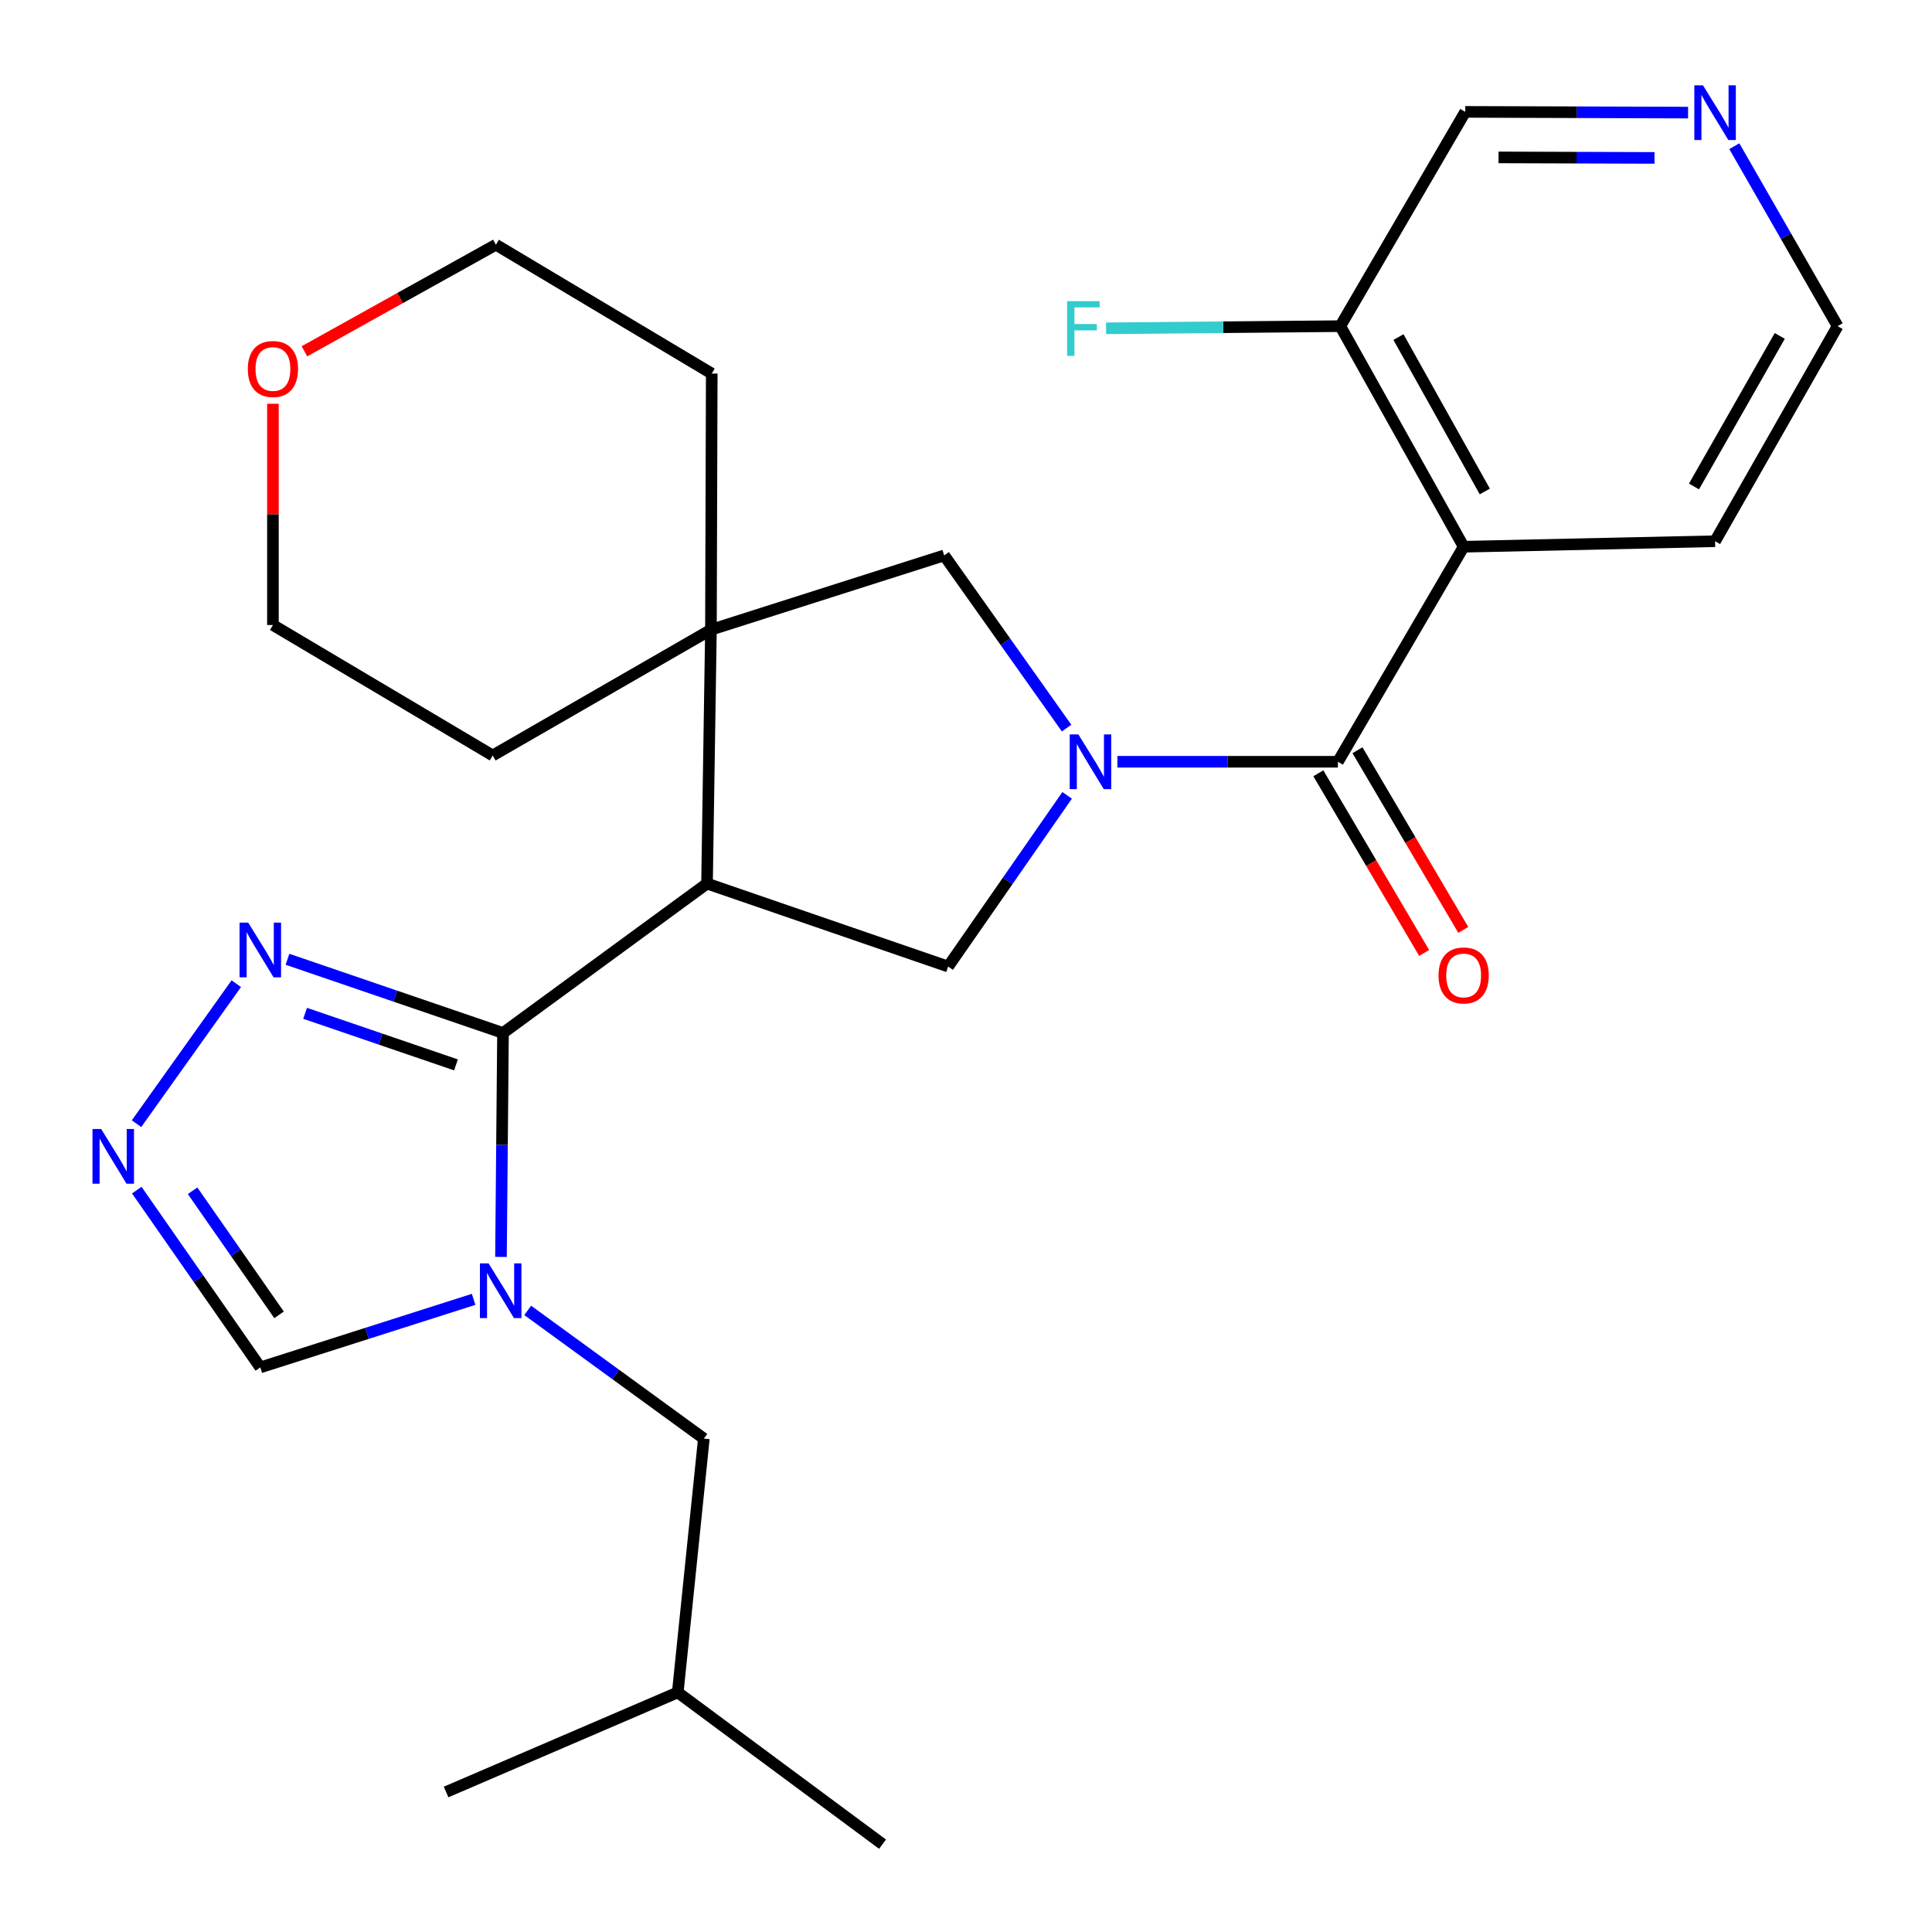 <?xml version='1.0' encoding='iso-8859-1'?>
<svg version='1.1' baseProfile='full'
              xmlns='http://www.w3.org/2000/svg'
                      xmlns:rdkit='http://www.rdkit.org/xml'
                      xmlns:xlink='http://www.w3.org/1999/xlink'
                  xml:space='preserve'
width='1000px' height='1000px' viewBox='0 0 1000 1000'>
<!-- END OF HEADER -->
<rect style='opacity:1.0;fill:#FFFFFF;stroke:none' width='1000' height='1000' x='0' y='0'> </rect>
<path class='bond-3' d='M 578.371,394.287 L 635.436,394.287' style='fill:none;fill-rule:evenodd;stroke:#0000FF;stroke-width:6px;stroke-linecap:butt;stroke-linejoin:miter;stroke-opacity:1' />
<path class='bond-3' d='M 635.436,394.287 L 692.5,394.287' style='fill:none;fill-rule:evenodd;stroke:#000000;stroke-width:6px;stroke-linecap:butt;stroke-linejoin:miter;stroke-opacity:1' />
<path class='bond-5' d='M 552.345,411.674 L 521.553,455.978' style='fill:none;fill-rule:evenodd;stroke:#0000FF;stroke-width:6px;stroke-linecap:butt;stroke-linejoin:miter;stroke-opacity:1' />
<path class='bond-5' d='M 521.553,455.978 L 490.761,500.283' style='fill:none;fill-rule:evenodd;stroke:#000000;stroke-width:6px;stroke-linecap:butt;stroke-linejoin:miter;stroke-opacity:1' />
<path class='bond-9' d='M 552.071,376.854 L 520.39,332.167' style='fill:none;fill-rule:evenodd;stroke:#0000FF;stroke-width:6px;stroke-linecap:butt;stroke-linejoin:miter;stroke-opacity:1' />
<path class='bond-9' d='M 520.39,332.167 L 488.71,287.481' style='fill:none;fill-rule:evenodd;stroke:#000000;stroke-width:6px;stroke-linecap:butt;stroke-linejoin:miter;stroke-opacity:1' />
<path class='bond-0' d='M 260.351,534.662 L 365.956,457.336' style='fill:none;fill-rule:evenodd;stroke:#000000;stroke-width:6px;stroke-linecap:butt;stroke-linejoin:miter;stroke-opacity:1' />
<path class='bond-2' d='M 260.351,534.662 L 259.829,592.62' style='fill:none;fill-rule:evenodd;stroke:#000000;stroke-width:6px;stroke-linecap:butt;stroke-linejoin:miter;stroke-opacity:1' />
<path class='bond-2' d='M 259.829,592.62 L 259.307,650.579' style='fill:none;fill-rule:evenodd;stroke:#0000FF;stroke-width:6px;stroke-linecap:butt;stroke-linejoin:miter;stroke-opacity:1' />
<path class='bond-7' d='M 260.351,534.662 L 204.573,515.591' style='fill:none;fill-rule:evenodd;stroke:#000000;stroke-width:6px;stroke-linecap:butt;stroke-linejoin:miter;stroke-opacity:1' />
<path class='bond-7' d='M 204.573,515.591 L 148.795,496.521' style='fill:none;fill-rule:evenodd;stroke:#0000FF;stroke-width:6px;stroke-linecap:butt;stroke-linejoin:miter;stroke-opacity:1' />
<path class='bond-7' d='M 236.012,551.187 L 196.967,537.838' style='fill:none;fill-rule:evenodd;stroke:#000000;stroke-width:6px;stroke-linecap:butt;stroke-linejoin:miter;stroke-opacity:1' />
<path class='bond-7' d='M 196.967,537.838 L 157.922,524.489' style='fill:none;fill-rule:evenodd;stroke:#0000FF;stroke-width:6px;stroke-linecap:butt;stroke-linejoin:miter;stroke-opacity:1' />
<path class='bond-1' d='M 365.956,457.336 L 490.761,500.283' style='fill:none;fill-rule:evenodd;stroke:#000000;stroke-width:6px;stroke-linecap:butt;stroke-linejoin:miter;stroke-opacity:1' />
<path class='bond-27' d='M 365.956,457.336 L 367.98,325.948' style='fill:none;fill-rule:evenodd;stroke:#000000;stroke-width:6px;stroke-linecap:butt;stroke-linejoin:miter;stroke-opacity:1' />
<path class='bond-10' d='M 245.145,672.543 L 189.941,690.156' style='fill:none;fill-rule:evenodd;stroke:#0000FF;stroke-width:6px;stroke-linecap:butt;stroke-linejoin:miter;stroke-opacity:1' />
<path class='bond-10' d='M 189.941,690.156 L 134.736,707.769' style='fill:none;fill-rule:evenodd;stroke:#000000;stroke-width:6px;stroke-linecap:butt;stroke-linejoin:miter;stroke-opacity:1' />
<path class='bond-11' d='M 273.141,678.259 L 318.726,711.438' style='fill:none;fill-rule:evenodd;stroke:#0000FF;stroke-width:6px;stroke-linecap:butt;stroke-linejoin:miter;stroke-opacity:1' />
<path class='bond-11' d='M 318.726,711.438 L 364.31,744.617' style='fill:none;fill-rule:evenodd;stroke:#000000;stroke-width:6px;stroke-linecap:butt;stroke-linejoin:miter;stroke-opacity:1' />
<path class='bond-4' d='M 692.5,394.287 L 757.587,282.987' style='fill:none;fill-rule:evenodd;stroke:#000000;stroke-width:6px;stroke-linecap:butt;stroke-linejoin:miter;stroke-opacity:1' />
<path class='bond-13' d='M 682.371,400.252 L 709.753,446.747' style='fill:none;fill-rule:evenodd;stroke:#000000;stroke-width:6px;stroke-linecap:butt;stroke-linejoin:miter;stroke-opacity:1' />
<path class='bond-13' d='M 709.753,446.747 L 737.136,493.242' style='fill:none;fill-rule:evenodd;stroke:#FF0000;stroke-width:6px;stroke-linecap:butt;stroke-linejoin:miter;stroke-opacity:1' />
<path class='bond-13' d='M 702.63,388.321 L 730.012,434.816' style='fill:none;fill-rule:evenodd;stroke:#000000;stroke-width:6px;stroke-linecap:butt;stroke-linejoin:miter;stroke-opacity:1' />
<path class='bond-13' d='M 730.012,434.816 L 757.395,481.31' style='fill:none;fill-rule:evenodd;stroke:#FF0000;stroke-width:6px;stroke-linecap:butt;stroke-linejoin:miter;stroke-opacity:1' />
<path class='bond-12' d='M 757.587,282.987 L 693.741,168.814' style='fill:none;fill-rule:evenodd;stroke:#000000;stroke-width:6px;stroke-linecap:butt;stroke-linejoin:miter;stroke-opacity:1' />
<path class='bond-12' d='M 768.531,254.386 L 723.839,174.465' style='fill:none;fill-rule:evenodd;stroke:#000000;stroke-width:6px;stroke-linecap:butt;stroke-linejoin:miter;stroke-opacity:1' />
<path class='bond-17' d='M 757.587,282.987 L 887.722,280.14' style='fill:none;fill-rule:evenodd;stroke:#000000;stroke-width:6px;stroke-linecap:butt;stroke-linejoin:miter;stroke-opacity:1' />
<path class='bond-6' d='M 367.98,325.948 L 488.71,287.481' style='fill:none;fill-rule:evenodd;stroke:#000000;stroke-width:6px;stroke-linecap:butt;stroke-linejoin:miter;stroke-opacity:1' />
<path class='bond-18' d='M 367.98,325.948 L 368.398,193.357' style='fill:none;fill-rule:evenodd;stroke:#000000;stroke-width:6px;stroke-linecap:butt;stroke-linejoin:miter;stroke-opacity:1' />
<path class='bond-19' d='M 367.98,325.948 L 255.022,391.034' style='fill:none;fill-rule:evenodd;stroke:#000000;stroke-width:6px;stroke-linecap:butt;stroke-linejoin:miter;stroke-opacity:1' />
<path class='bond-8' d='M 122.307,509.153 L 70.66,581.617' style='fill:none;fill-rule:evenodd;stroke:#0000FF;stroke-width:6px;stroke-linecap:butt;stroke-linejoin:miter;stroke-opacity:1' />
<path class='bond-30' d='M 70.798,616.01 L 102.767,661.889' style='fill:none;fill-rule:evenodd;stroke:#0000FF;stroke-width:6px;stroke-linecap:butt;stroke-linejoin:miter;stroke-opacity:1' />
<path class='bond-30' d='M 102.767,661.889 L 134.736,707.769' style='fill:none;fill-rule:evenodd;stroke:#000000;stroke-width:6px;stroke-linecap:butt;stroke-linejoin:miter;stroke-opacity:1' />
<path class='bond-30' d='M 99.679,616.332 L 122.057,648.448' style='fill:none;fill-rule:evenodd;stroke:#0000FF;stroke-width:6px;stroke-linecap:butt;stroke-linejoin:miter;stroke-opacity:1' />
<path class='bond-30' d='M 122.057,648.448 L 144.436,680.564' style='fill:none;fill-rule:evenodd;stroke:#000000;stroke-width:6px;stroke-linecap:butt;stroke-linejoin:miter;stroke-opacity:1' />
<path class='bond-21' d='M 364.31,744.617 L 350.804,875.979' style='fill:none;fill-rule:evenodd;stroke:#000000;stroke-width:6px;stroke-linecap:butt;stroke-linejoin:miter;stroke-opacity:1' />
<path class='bond-16' d='M 693.741,168.814 L 633.116,169.374' style='fill:none;fill-rule:evenodd;stroke:#000000;stroke-width:6px;stroke-linecap:butt;stroke-linejoin:miter;stroke-opacity:1' />
<path class='bond-16' d='M 633.116,169.374 L 572.491,169.934' style='fill:none;fill-rule:evenodd;stroke:#33CCCC;stroke-width:6px;stroke-linecap:butt;stroke-linejoin:miter;stroke-opacity:1' />
<path class='bond-20' d='M 693.741,168.814 L 758.41,57.907' style='fill:none;fill-rule:evenodd;stroke:#000000;stroke-width:6px;stroke-linecap:butt;stroke-linejoin:miter;stroke-opacity:1' />
<path class='bond-14' d='M 897.679,75.67 L 924.414,122.242' style='fill:none;fill-rule:evenodd;stroke:#0000FF;stroke-width:6px;stroke-linecap:butt;stroke-linejoin:miter;stroke-opacity:1' />
<path class='bond-14' d='M 924.414,122.242 L 951.149,168.814' style='fill:none;fill-rule:evenodd;stroke:#000000;stroke-width:6px;stroke-linecap:butt;stroke-linejoin:miter;stroke-opacity:1' />
<path class='bond-29' d='M 873.749,58.28 L 816.079,58.093' style='fill:none;fill-rule:evenodd;stroke:#0000FF;stroke-width:6px;stroke-linecap:butt;stroke-linejoin:miter;stroke-opacity:1' />
<path class='bond-29' d='M 816.079,58.093 L 758.41,57.907' style='fill:none;fill-rule:evenodd;stroke:#000000;stroke-width:6px;stroke-linecap:butt;stroke-linejoin:miter;stroke-opacity:1' />
<path class='bond-29' d='M 856.372,81.735 L 816.003,81.604' style='fill:none;fill-rule:evenodd;stroke:#0000FF;stroke-width:6px;stroke-linecap:butt;stroke-linejoin:miter;stroke-opacity:1' />
<path class='bond-29' d='M 816.003,81.604 L 775.635,81.474' style='fill:none;fill-rule:evenodd;stroke:#000000;stroke-width:6px;stroke-linecap:butt;stroke-linejoin:miter;stroke-opacity:1' />
<path class='bond-15' d='M 141.267,208.99 L 141.267,266.247' style='fill:none;fill-rule:evenodd;stroke:#FF0000;stroke-width:6px;stroke-linecap:butt;stroke-linejoin:miter;stroke-opacity:1' />
<path class='bond-15' d='M 141.267,266.247 L 141.267,323.505' style='fill:none;fill-rule:evenodd;stroke:#000000;stroke-width:6px;stroke-linecap:butt;stroke-linejoin:miter;stroke-opacity:1' />
<path class='bond-28' d='M 157.57,181.839 L 207.125,154.252' style='fill:none;fill-rule:evenodd;stroke:#FF0000;stroke-width:6px;stroke-linecap:butt;stroke-linejoin:miter;stroke-opacity:1' />
<path class='bond-28' d='M 207.125,154.252 L 256.681,126.664' style='fill:none;fill-rule:evenodd;stroke:#000000;stroke-width:6px;stroke-linecap:butt;stroke-linejoin:miter;stroke-opacity:1' />
<path class='bond-22' d='M 887.722,280.14 L 951.149,168.814' style='fill:none;fill-rule:evenodd;stroke:#000000;stroke-width:6px;stroke-linecap:butt;stroke-linejoin:miter;stroke-opacity:1' />
<path class='bond-22' d='M 876.808,251.802 L 921.207,173.874' style='fill:none;fill-rule:evenodd;stroke:#000000;stroke-width:6px;stroke-linecap:butt;stroke-linejoin:miter;stroke-opacity:1' />
<path class='bond-23' d='M 368.398,193.357 L 256.681,126.664' style='fill:none;fill-rule:evenodd;stroke:#000000;stroke-width:6px;stroke-linecap:butt;stroke-linejoin:miter;stroke-opacity:1' />
<path class='bond-24' d='M 255.022,391.034 L 141.267,323.505' style='fill:none;fill-rule:evenodd;stroke:#000000;stroke-width:6px;stroke-linecap:butt;stroke-linejoin:miter;stroke-opacity:1' />
<path class='bond-25' d='M 350.804,875.979 L 456.8,954.545' style='fill:none;fill-rule:evenodd;stroke:#000000;stroke-width:6px;stroke-linecap:butt;stroke-linejoin:miter;stroke-opacity:1' />
<path class='bond-26' d='M 350.804,875.979 L 230.897,927.534' style='fill:none;fill-rule:evenodd;stroke:#000000;stroke-width:6px;stroke-linecap:butt;stroke-linejoin:miter;stroke-opacity:1' />
<path  class='atom-0' d='M 558.17 380.127
L 567.45 395.127
Q 568.37 396.607, 569.85 399.287
Q 571.33 401.967, 571.41 402.127
L 571.41 380.127
L 575.17 380.127
L 575.17 408.447
L 571.29 408.447
L 561.33 392.047
Q 560.17 390.127, 558.93 387.927
Q 557.73 385.727, 557.37 385.047
L 557.37 408.447
L 553.69 408.447
L 553.69 380.127
L 558.17 380.127
' fill='#0000FF'/>
<path  class='atom-3' d='M 252.89 653.915
L 262.17 668.915
Q 263.09 670.395, 264.57 673.075
Q 266.05 675.755, 266.13 675.915
L 266.13 653.915
L 269.89 653.915
L 269.89 682.235
L 266.01 682.235
L 256.05 665.835
Q 254.89 663.915, 253.65 661.715
Q 252.45 659.515, 252.09 658.835
L 252.09 682.235
L 248.41 682.235
L 248.41 653.915
L 252.89 653.915
' fill='#0000FF'/>
<path  class='atom-8' d='M 128.476 477.555
L 137.756 492.555
Q 138.676 494.035, 140.156 496.715
Q 141.636 499.395, 141.716 499.555
L 141.716 477.555
L 145.476 477.555
L 145.476 505.875
L 141.596 505.875
L 131.636 489.475
Q 130.476 487.555, 129.236 485.355
Q 128.036 483.155, 127.676 482.475
L 127.676 505.875
L 123.996 505.875
L 123.996 477.555
L 128.476 477.555
' fill='#0000FF'/>
<path  class='atom-9' d='M 52.352 584.361
L 61.632 599.361
Q 62.552 600.841, 64.032 603.521
Q 65.512 606.201, 65.592 606.361
L 65.592 584.361
L 69.352 584.361
L 69.352 612.681
L 65.472 612.681
L 55.512 596.281
Q 54.352 594.361, 53.112 592.161
Q 51.912 589.961, 51.552 589.281
L 51.552 612.681
L 47.872 612.681
L 47.872 584.361
L 52.352 584.361
' fill='#0000FF'/>
<path  class='atom-14' d='M 744.587 504.882
Q 744.587 498.082, 747.947 494.282
Q 751.307 490.482, 757.587 490.482
Q 763.867 490.482, 767.227 494.282
Q 770.587 498.082, 770.587 504.882
Q 770.587 511.762, 767.187 515.682
Q 763.787 519.562, 757.587 519.562
Q 751.347 519.562, 747.947 515.682
Q 744.587 511.802, 744.587 504.882
M 757.587 516.362
Q 761.907 516.362, 764.227 513.482
Q 766.587 510.562, 766.587 504.882
Q 766.587 499.322, 764.227 496.522
Q 761.907 493.682, 757.587 493.682
Q 753.267 493.682, 750.907 496.482
Q 748.587 499.282, 748.587 504.882
Q 748.587 510.602, 750.907 513.482
Q 753.267 516.362, 757.587 516.362
' fill='#FF0000'/>
<path  class='atom-15' d='M 881.462 44.165
L 890.742 59.165
Q 891.662 60.645, 893.142 63.325
Q 894.622 66.005, 894.702 66.165
L 894.702 44.165
L 898.462 44.165
L 898.462 72.485
L 894.582 72.485
L 884.622 56.085
Q 883.462 54.165, 882.222 51.965
Q 881.022 49.765, 880.662 49.085
L 880.662 72.485
L 876.982 72.485
L 876.982 44.165
L 881.462 44.165
' fill='#0000FF'/>
<path  class='atom-16' d='M 128.267 190.995
Q 128.267 184.195, 131.627 180.395
Q 134.987 176.595, 141.267 176.595
Q 147.547 176.595, 150.907 180.395
Q 154.267 184.195, 154.267 190.995
Q 154.267 197.875, 150.867 201.795
Q 147.467 205.675, 141.267 205.675
Q 135.027 205.675, 131.627 201.795
Q 128.267 197.915, 128.267 190.995
M 141.267 202.475
Q 145.587 202.475, 147.907 199.595
Q 150.267 196.675, 150.267 190.995
Q 150.267 185.435, 147.907 182.635
Q 145.587 179.795, 141.267 179.795
Q 136.947 179.795, 134.587 182.595
Q 132.267 185.395, 132.267 190.995
Q 132.267 196.715, 134.587 199.595
Q 136.947 202.475, 141.267 202.475
' fill='#FF0000'/>
<path  class='atom-17' d='M 552.326 155.882
L 569.166 155.882
L 569.166 159.122
L 556.126 159.122
L 556.126 167.722
L 567.726 167.722
L 567.726 171.002
L 556.126 171.002
L 556.126 184.202
L 552.326 184.202
L 552.326 155.882
' fill='#33CCCC'/>
</svg>
